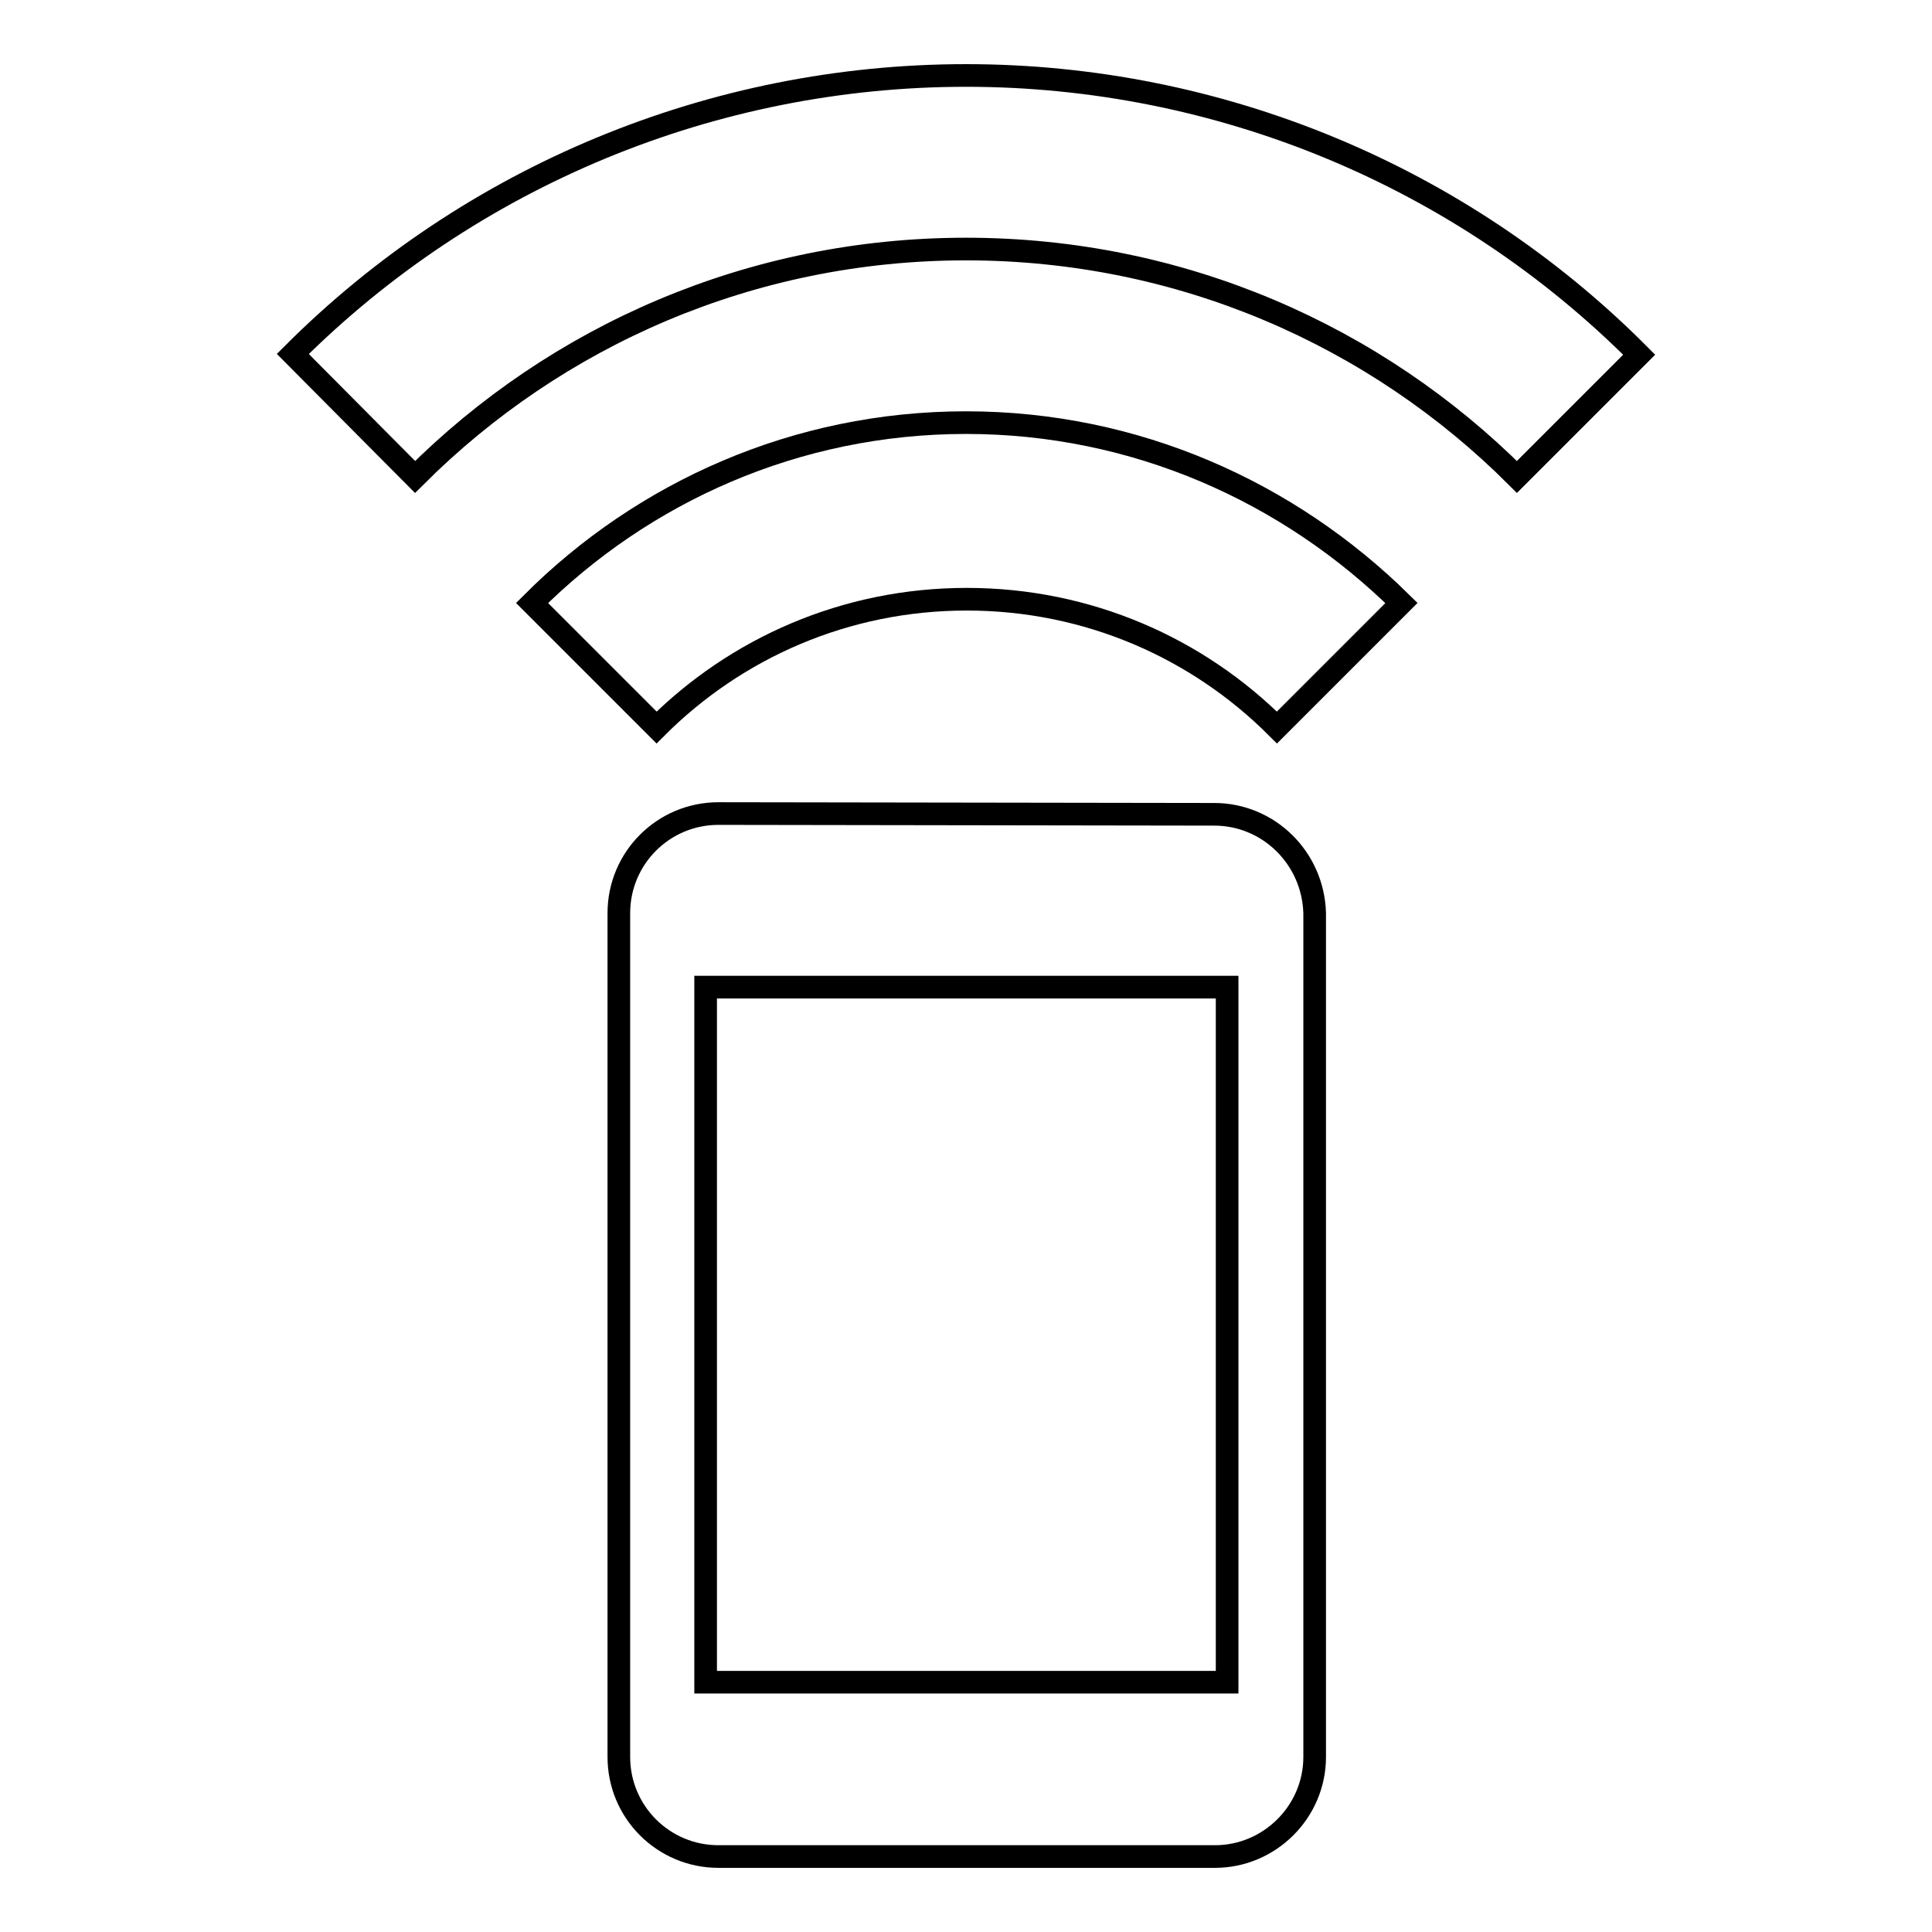 <?xml version="1.0" encoding="utf-8"?>
<!-- Svg Vector Icons : http://www.onlinewebfonts.com/icon -->
<!DOCTYPE svg PUBLIC "-//W3C//DTD SVG 1.1//EN" "http://www.w3.org/Graphics/SVG/1.1/DTD/svg11.dtd">
<svg version="1.1" xmlns="http://www.w3.org/2000/svg" xmlns:xlink="http://www.w3.org/1999/xlink" x="0px" y="0px" viewBox="0 0 256 256" enable-background="new 0 0 256 256" xml:space="preserve">
<g> <path stroke-width="3" fill-opacity="0" stroke="#000000"  d="M70.5,79.9l16.5,16.5c10.5-10.5,25-17,41.1-17c16.1,0,30.6,6.5,41.1,17l16.5-16.5 C170.8,65.2,150.5,56,128,56C105.5,56,85.2,65.2,70.5,79.9z M128,10c-33.5,0-65.6,13.3-89.2,36.9L55,63.2C73.7,44.5,99.5,33,128,33 s54.3,11.5,73,30.2l16.2-16.2C193.6,23.3,161.5,10,128,10z M160.9,107.9l-65.7-0.1c-7.3,0-13.2,5.9-13.2,13.2v111.8 c0,7.3,5.9,13.2,13.2,13.2h65.8c7.2,0,13.2-5.9,13.2-13.2V121C174,113.7,168.1,107.9,160.9,107.9z M162.5,222.9H93.5v-92.1h69.1 V222.9L162.5,222.9z"/></g>
</svg>